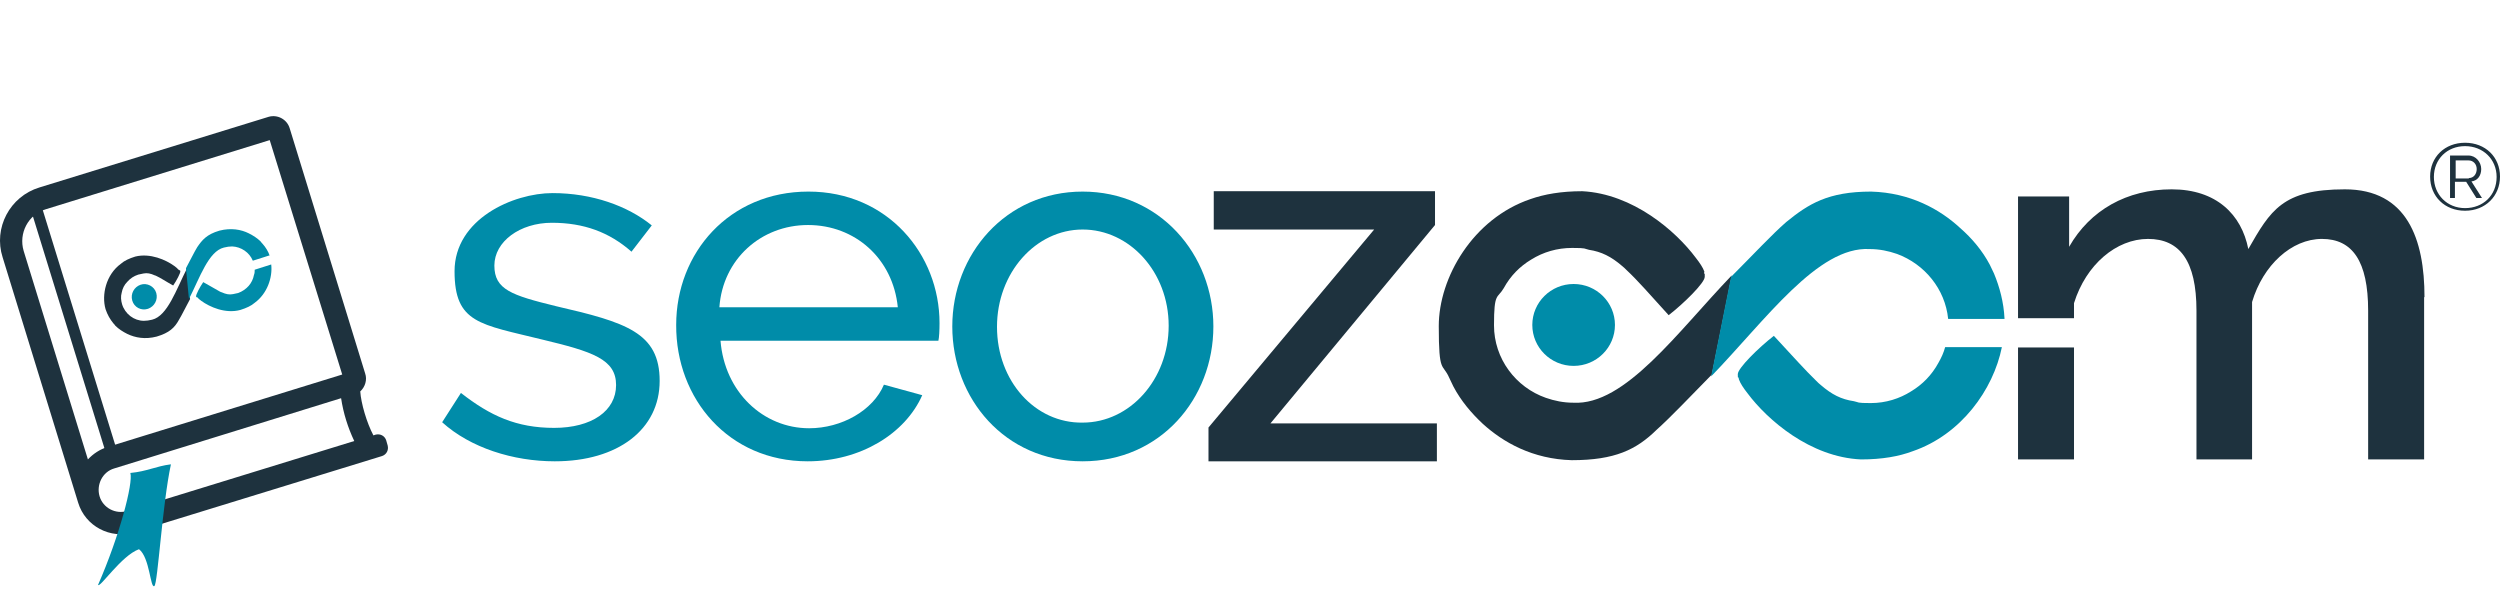 <?xml version="1.0" encoding="UTF-8"?>
<svg id="Livello_1" xmlns="http://www.w3.org/2000/svg" xmlns:xmpTPg="http://ns.adobe.com/xap/1.0/t/pg/" xmlns:xmpGImg="http://ns.adobe.com/xap/1.0/g/img/" xmlns:xmpG="http://ns.adobe.com/xap/1.0/g/" xmlns:xmp="http://ns.adobe.com/xap/1.0/" xmlns:x="adobe:ns:meta/" xmlns:stDim="http://ns.adobe.com/xap/1.0/sType/Dimensions#" xmlns:rdf="http://www.w3.org/1999/02/22-rdf-syntax-ns#" xmlns:dc="http://purl.org/dc/elements/1.1/" version="1.1" viewBox="0 0 665.5 160.9">
  <!-- Generator: Adobe Illustrator 29.7.0, SVG Export Plug-In . SVG Version: 2.1.1 Build 138)  -->
  <defs>
    <style>
      .st0, .st1 {
        fill: #008ca9;
      }

      .st2 {
        fill: none;
        stroke: #1e323e;
        stroke-miterlimit: 10;
        stroke-width: 3px;
      }

      .st3, .st4 {
        fill: #1e323e;
      }

      .st1, .st4 {
        fill-rule: evenodd;
      }
    </style>
  </defs>
  <g>
    <g>
      <polygon class="st4" points="321.7 122.8 382.5 122.8 382.5 112.7 338.2 112.7 382 59.9 382 50.9 323.1 50.9 323.1 61.1 365.8 61.1 321.7 113.8 321.7 122.8"/>
      <path class="st4" d="M537.2,92.5v29.8h14.9v-29.8h-14.9ZM645.4,79.1c0-15.4-4.6-28.7-21.2-28.7s-19.8,5.6-25.7,15.9c-1.8-9.2-8.5-15.9-20.4-15.9s-21.7,5.5-27.3,15.3v-13.4h-13.6v32.4h14.9v-4c3.2-10.3,11.3-17.1,19.7-17.1s12.9,5.8,12.9,19.1v39.6h14.8v-41.9c2.9-9.8,10.5-16.8,18.6-16.8s12.3,5.9,12.3,19.1v39.6h14.9v-43.2h0Z"/>
      <g>
        <path class="st1" d="M147.7,122.8c16.8,0,27.9-8.5,27.9-21.4s-9-15.6-27.6-19.9c-11.8-2.9-16.4-4.4-16.4-10.8s6.8-11.4,15.3-11.4,15.3,2.5,21.2,7.7l5.4-7c-6.4-5.2-15.9-8.6-26.4-8.6s-26.1,6.9-26.1,20.8,6.8,14.1,23.4,18.2c13.3,3.2,19.6,5.2,19.6,12.1s-6.5,11.4-16.5,11.4-17-3.2-24.8-9.3l-5,7.8c7.5,6.8,18.9,10.4,30,10.4Z"/>
        <path class="st1" d="M215,122.8c14.1,0,26-7.4,30.5-17.6l-10.2-2.8c-2.9,6.9-11.3,11.6-19.9,11.6-12.2,0-22.5-9.6-23.6-23.3h58c.2-.8.3-2.8.3-4.7,0-18.3-13.8-35-34.9-35s-35.2,16.3-35.2,35.5c-.1,19.7,14,36.3,35,36.3h0ZM191.5,81.8c.9-12.8,11.1-21.9,23.6-21.9s22.6,8.9,23.9,21.9h-47.5Z"/>
        <path class="st1" d="M288.2,122.8c20.7,0,34.8-16.7,34.8-35.9s-14.3-35.9-34.8-35.9-34.7,16.7-34.7,35.9,14,35.9,34.7,35.9ZM265.4,87c0-14.4,10.3-25.9,22.8-25.9s22.9,11.3,22.9,25.6-10.3,25.8-22.9,25.8c-12.6.2-22.8-11-22.8-25.5Z"/>
      </g>
      <g>
        <path class="st1" d="M407.9,86.5c0-6,4.9-10.9,11-10.9s11,4.9,11,10.9-4.9,10.9-11,10.9-11-4.9-11-10.9Z"/>
        <path class="st4" d="M453.7,72.3c-.4-1.1-1.2-2.3-2.3-3.7-5.3-7.1-16.7-17-30.2-17.7-5.6,0-10.1.8-13.8,2.1-15.3,5.2-24.4,20.9-24.4,33.8s1,9.7,2.8,13.8h0c.3.7.7,1.4,1.1,2.3,2,3.8,4.8,7.1,7.8,9.9,5.5,5,13.3,9.4,23.7,9.7,11.5,0,17.2-2.8,22.6-8.1h0c3.8-3.4,8.9-8.8,14.7-14.7l5.3-26.4c-14.4,15-28.4,34.7-42.2,33.9-2.6,0-5-.5-7.3-1.3-8-2.8-13.8-10.4-13.8-19.3s.9-7,2.6-9.9c1.8-3.3,4.3-5.8,7.3-7.6,3.2-2,6.9-3.1,10.9-3.1s3.1.2,4.5.5c3.3.5,5.9,1.8,8.8,4.3.4.3.8.7,1.2,1.1,2.9,2.7,6.3,6.6,11.2,12,4-3.1,9.6-8.6,9.6-10.2s0-.6-.2-.9"/>
        <path class="st1" d="M533.6,84.8c-.2-4.3-1.3-8.4-2.8-12h0c-.3-.7-.7-1.4-1.1-2.3-2-3.8-4.8-7.1-7.9-9.8-5.4-5-13.3-9.4-23.7-9.7-11.5,0-16.7,3.3-22.6,8.1h0c-3.8,3.3-8.9,8.8-14.7,14.6l-5.3,26.5c14.5-15,28.4-34.7,42.2-33.9,2.6,0,5,.5,7.3,1.3,7.3,2.7,12.8,9.3,13.6,17.3h15ZM462.9,101c.4,1.1,1.2,2.3,2.3,3.7,5.3,7.1,16.7,17,30.2,17.6,5.6,0,10.1-.8,13.8-2.2,12.8-4.4,21.4-16.3,23.7-27.7h-15.1c-.4,1.5-1,2.8-1.8,4.2-1.8,3.3-4.3,5.8-7.3,7.6-3,1.9-6.7,3.1-10.7,3.1s-3-.2-4.5-.5c-3.4-.5-5.9-1.8-8.8-4.3-.4-.3-.8-.7-1.2-1.1-2.9-2.8-6.3-6.6-11.3-12-4,3.1-9.6,8.6-9.6,10.2s.1.6.2.9"/>
      </g>
    </g>
    <path class="st4" d="M657.2,47.4c1.3,0,2.1-1.1,2.1-2.4s-.9-2.3-2.2-2.3h-3.4v4.8h3.5ZM652.3,41.4h4.8c2,0,3.4,1.8,3.4,3.6s-1,3.1-2.6,3.3l2.8,4.4h-1.5l-2.7-4.3h-3v4.3h-1.3v-11.3h0ZM664.6,47.1c0-4.7-3.6-8.2-8.4-8.2s-8.3,3.5-8.3,8.2,3.5,8.3,8.3,8.3,8.4-3.4,8.4-8.3ZM646.9,47c0-5.2,3.9-9,9.3-9s9.3,3.8,9.3,9-3.9,9.1-9.3,9.1-9.3-3.8-9.3-9.1Z"/>
  </g>
  <g>
    <path class="st3" d="M97.2,99.4l-20.1-65.3c-.7-2.3-3.2-3.7-5.6-3h0L10.5,49.9c-7.9,2.4-12.3,10.8-9.8,18.6l20.1,65.3c1.9,6.3,8.6,9.8,14.9,7.9l66-20.3c1.2-.4,1.8-1.6,1.5-2.8l-.4-1.4c-.4-1.2-1.6-1.8-2.8-1.5l-.6.2c-1.8-3.4-3.3-8.6-3.5-11.7,1.3-1.2,1.9-3.1,1.3-4.8ZM94.3,117.4l-60.4,18.6c-3.1,1-6.5-.8-7.4-3.9s.8-6.5,3.9-7.4l60.4-18.7c.6,4,1.8,7.8,3.5,11.4ZM91.1,99.7l-62.5,19.3c-2,.6-3.8,1.8-5.2,3.3L6.3,66.8c-1.4-4.7,1.2-9.7,5.9-11.1l59.6-18.4,19.3,62.4Z"/>
    <line class="st2" x1="9.5" y1="54.9" x2="29.3" y2="119.1"/>
    <path class="st0" d="M45.5,123.6c-2.3,10.7-3.5,31.7-4.4,32.4-1.1.8-1.2-7.6-4.1-9.8-4.7,1.7-10.4,10.4-10.9,9.5,5.7-13,9.4-27.1,8.6-29.8,4.4-.4,6.8-1.8,10.8-2.3Z"/>
    <path class="st1" d="M35.2,80c-.5-1.8.5-3.6,2.2-4.2s3.7.4,4.2,2.2-.5,3.6-2.2,4.2c-1.8.6-3.7-.4-4.2-2.2Z"/>
    <path class="st4" d="M47.4,71.7c-.2-.3-.6-.6-1-.9-2.2-1.6-6.4-3.5-10.4-2.5-1.6.5-2.9,1.1-3.8,1.9-4,2.9-5.2,8.3-4.1,12.1.5,1.5,1.2,2.7,2.1,3.8h0c.2.2.3.3.5.6.9.9,2,1.6,3.2,2.2,2.1,1,4.7,1.5,7.8.7,3.4-1,4.8-2.4,5.9-4.4h0c.8-1.3,1.8-3.4,3-5.6l-.8-8.2c-2.9,5.7-5.2,12.7-9.3,13.7-.8.2-1.5.3-2.2.3-2.6,0-5-1.8-5.8-4.4-.3-1-.4-2.1-.1-3.1.2-1.1.7-2.1,1.5-2.9.8-.9,1.7-1.5,2.9-1.9.5-.1.9-.2,1.4-.3,1-.2,1.9,0,3,.5.1,0,.3.1.5.2,1.1.5,2.4,1.4,4.4,2.5.9-1.3,2-3.4,1.9-3.8,0,0,0-.2-.1-.2"/>
    <path class="st1" d="M71.8,68.1c-.4-1.2-1.1-2.3-1.9-3.2h0c-.2-.2-.3-.3-.5-.6-.9-.9-2-1.6-3.2-2.2-2-1-4.7-1.5-7.8-.7-3.4,1-4.6,2.5-5.9,4.4h0c-.8,1.3-1.8,3.4-3,5.6l.8,8.2c2.9-5.7,5.2-12.7,9.3-13.7.8-.2,1.5-.3,2.2-.3,2.4.1,4.6,1.6,5.5,3.8l4.4-1.4h0ZM52.6,79.2c.2.3.6.6,1,.9,2.2,1.6,6.4,3.5,10.4,2.4,1.6-.5,2.9-1.1,3.8-1.9,3.3-2.4,4.8-6.7,4.4-10.2l-4.4,1.4c0,.5,0,.9-.2,1.4-.2,1.1-.7,2.1-1.4,2.9-.7.8-1.7,1.5-2.8,1.9-.4.1-.9.2-1.4.3-1,.2-1.9,0-3-.5-.1,0-.3-.1-.5-.2-1.1-.6-2.4-1.4-4.4-2.5-.9,1.3-2,3.4-1.9,3.8,0,0,0,.2.1.2"/>
  </g>
</svg>